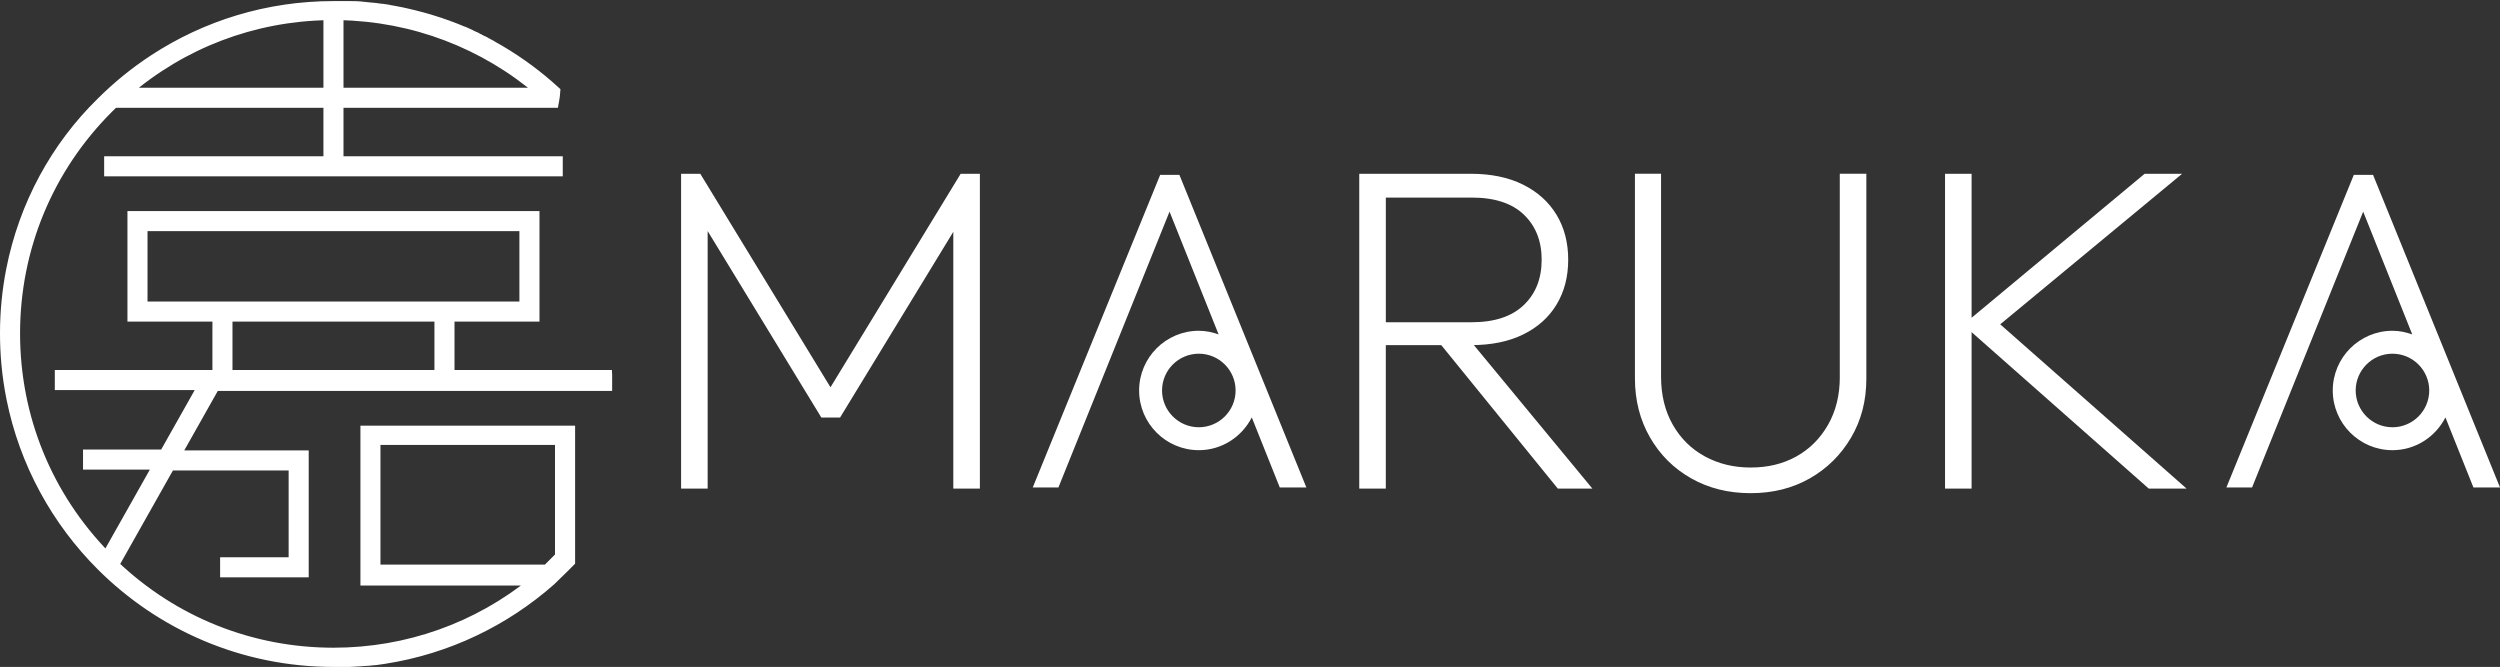 <?xml version="1.0" encoding="UTF-8"?><svg id="_レイヤー_2" xmlns="http://www.w3.org/2000/svg" width="274.693" height="73.28" viewBox="0 0 274.693 73.28"><rect x="0" y="0" width="274.693" height="73.28" fill="#333333" stroke="none"/><defs><style>.cls-1{stroke-width:0px;}.cls-1,.cls-2,.cls-3{fill:#fff;}.cls-2,.cls-3{stroke:#fff;stroke-miterlimit:10;}.cls-3{stroke-width:.25px;}</style></defs><g id="seoテキスト"><path class="cls-2" d="M66.757,41.158h-17.317v-6.325h9.336v-11.143H14.504v11.143h9.336v6.325H6.523v1.205h15.726l-4.246,7.529h-8.38v1.205h7.7l-5.635,9.993c-6.44-6.569-9.984-15.236-9.984-24.449,0-9.332,3.634-18.105,10.232-24.703.201-.201.404-.399.61-.595h23.491v6.325H11.944v1.205h49.391v-1.205h-24.093v-6.325h23.642l.059-.321c.061-.336.103-.676.124-1.017-1.88-1.725-3.941-3.252-6.154-4.552l-0-0c-.016-.009-.031-.018-.047-.028-.047-.028-.094-.055-.141-.082-0-0.0 0,0-0-0-.008-.005-.015-.009-.023-.013-0-0-0-0-.001-0-.004-.002-.007-.004-.011-.006l-.001-0c-.004-.002-.007-.004-.011-.006-0-0-0-0-.001-.001-.008-.005-.015-.009-.023-.013h-0c-.047-.027-.094-.054-.142-.081l-0-0c-.004-.002-.008-.004-.012-.007l-0-0c-.004-.002-.007-.004-.011-.006l-.001-0c-.055-.031-.11-.062-.166-.094l-.001-0c-.004-.002-.007-.004-.011-.006l-0-0c-.004-.002-.007-.004-.011-.006-0-0-.001-0-.001-.001-.004-.002-.007-.004-.011-.006-0-0-.001-0-.001-.001-.004-.002-.007-.004-.011-.006-0-0-.001-0-.001-.001-.004-.002-.007-.004-.011-.006l-.001-0c-.004-.002-.006-.004-.01-.006-0-0-.001-.001-.002-.001-.004-.002-.006-.004-.01-.006-0-0-.001-0-.001-.001-.036-.02-.071-.04-.107-.06-0-0.0 0.0 0-0-0-.004-.002-.007-.004-.011-.006l-.001-.001c-.004-.002-.007-.004-.011-.006-0-0-.001-.001-.001-.001-.004-.002-.007-.004-.011-.006l-.001-0c-.004-.002-.007-.004-.011-.006-0-0-.001-0-.001-.001-.004-.002-.006-.004-.01-.006-0-0-.001-.001-.002-.001-.003-.002-.007-.004-.01-.005-.001-.001-.002-.001-.003-.001-.004-.002-.006-.003-.01-.006-0-0-.001-0-.001-.001-.004-.002-.007-.004-.011-.006l-.001-.001c-.024-.013-.047-.026-.071-.039-0-0-.001-0-.001-0-.004-.002-.007-.004-.011-.006h-0c-.004-.002-.007-.004-.011-.006-0-0-.002-.001-.003-.001-.003-.002-.006-.004-.009-.005-.001-0-.002-.001-.003-.001-.003-.002-.006-.003-.009-.005-.001-0-.002-.001-.003-.002-.003-.002-.006-.003-.009-.005-.001-.001-.002-.001-.003-.002-.002-.001-.007-.004-.009-.005-.001-0-.003-.001-.003-.002-.002-.001-.007-.004-.008-.005-.001-.001-.002-.001-.003-.002-.002-.001-.006-.003-.008-.004-.001-.001-.003-.001-.004-.002-.002-.001-.006-.003-.008-.004-.001-.001-.003-.001-.004-.002-.003-.002-.006-.003-.009-.005-.001-.001-.002-.001-.003-.001-.004-.002-.006-.004-.01-.006-0-0-.001-0-.001-.001-.004-.002-.007-.004-.011-.006l-0-0c-.024-.013-.048-.026-.072-.039l-.001-0c-.004-.002-.007-.004-.011-.006-0-0-0-0-.001-0-.004-.002-.007-.004-.011-.006-.001-.001-.001-.001-.002-.001-.004-.002-.006-.003-.01-.005-0-0-.002-.001-.002-.001-.004-.002-.005-.003-.009-.005-.001-.001-.002-.001-.003-.002-.002-.001-.007-.004-.009-.005-.001-0-.002-.001-.003-.002-.002-.001-.006-.003-.008-.005-.001-.001-.003-.001-.004-.002-.002-.001-.006-.003-.008-.004-.001-0-.002-.001-.003-.002-.003-.002-.006-.003-.009-.005-.001-.001-.002-.001-.003-.002-.004-.002-.006-.003-.01-.005-0-0-.001-0-.001-.001-.003-.002-.007-.004-.01-.005-.001-.001-.002-.001-.003-.001-.004-.002-.006-.003-.01-.005-0-0-.001-.001-.002-.001-.004-.002-.007-.004-.011-.006l-.001-0c-.016-.009-.032-.017-.048-.025-0-0-.001-.001-.002-.001-.004-.002-.007-.004-.011-.006l-.001-.001c-.004-.002-.006-.003-.01-.005-.001-.001-.002-.001-.003-.002-.003-.002-.006-.003-.009-.005-.001-.001-.002-.001-.003-.002-.003-.002-.006-.003-.009-.005-.001-.001-.002-.001-.003-.002-.002-.001-.006-.003-.008-.004-.001-.001-.003-.001-.004-.002-.002-.001-.006-.003-.008-.004-.002-.001-.003-.001-.005-.002-.002-.001-.006-.003-.008-.004-.001-.001-.002-.001-.004-.002-.003-.002-.005-.003-.008-.004-.001-0-.003-.001-.004-.002-.003-.002-.006-.003-.009-.005-.001-0-.002-.001-.003-.001-.003-.002-.006-.003-.009-.005-.001-0-.002-.001-.003-.001-.004-.002-.006-.003-.01-.005-0-0-.001-.001-.002-.001-.004-.002-.007-.004-.011-.006l-0-0c-.02-.011-.04-.021-.06-.032-0-0-.001-0-.001-.001-.004-.002-.007-.003-.011-.006-0-0-.002-.001-.003-.001-.003-.002-.006-.003-.009-.005-.001-0-.002-.001-.003-.001-.003-.002-.006-.003-.009-.005-.001-.001-.002-.001-.004-.002-.002-.001-.006-.003-.008-.004-.001-.001-.003-.001-.004-.002-.002-.001-.006-.003-.008-.004-.001-.001-.003-.002-.004-.002-.002-.001-.006-.003-.008-.004-.001-.001-.003-.001-.004-.002-.002-.001-.007-.003-.009-.004-.001-.001-.002-.001-.003-.002-.003-.002-.006-.003-.009-.005-.001-.001-.002-.001-.003-.002-.003-.001-.006-.003-.009-.004-.001-.001-.002-.001-.004-.002-.003-.001-.006-.003-.009-.005-.001-0-.001-.001-.002-.001-.003-.002-.007-.004-.01-.005-.001-0-.001-.001-.002-.001-.016-.008-.032-.016-.048-.025-.001-0-.001-.001-.002-.001-.003-.001-.007-.003-.01-.005-.001-0-.003-.001-.004-.002-.003-.002-.005-.003-.008-.004-.001-.001-.003-.002-.005-.002-.003-.002-.005-.002-.008-.004-.001-.001-.003-.001-.004-.002-.003-.001-.005-.002-.008-.004-.002-.001-.003-.001-.005-.002-.002-.001-.005-.003-.007-.004-.001-.001-.003-.001-.004-.002-.002-.001-.005-.003-.007-.004-.001-.001-.003-.002-.005-.003-.002-.001-.006-.003-.008-.004-.001-.001-.003-.002-.004-.002-.002-.001-.005-.003-.007-.004-.001-.001-.003-.002-.005-.002-.002-.001-.006-.003-.008-.004-.001-.001-.003-.001-.004-.002-.002-.001-.006-.003-.008-.004-.001-.001-.003-.001-.004-.002-.003-.001-.005-.003-.009-.004-.001-.001-.002-.001-.003-.002-.003-.001-.005-.003-.008-.004-.001-.001-.002-.001-.004-.002-.003-.001-.007-.003-.01-.005-0-0-.001-.001-.002-.001-.016-.008-.032-.016-.048-.025l-0-0c-.004-.002-.007-.004-.012-.006-0-0-.002-.001-.002-.001-.003-.001-.007-.003-.01-.005-.001-0-.002-.001-.003-.001-.003-.001-.006-.003-.009-.005-.001-0-.002-.001-.003-.001-.003-.002-.006-.003-.009-.005-.001-0-.002-.001-.003-.002-.002-.001-.006-.003-.008-.004-.001-.001-.003-.002-.005-.002-.002-.001-.005-.003-.007-.004-.001-.001-.003-.002-.005-.003-.002-.001-.005-.002-.007-.003-.002-.001-.003-.002-.005-.003-.002-.001-.005-.003-.007-.004-.001-.001-.003-.002-.005-.002-.002-.001-.005-.003-.007-.004-.001-.001-.004-.002-.005-.003-.002-.001-.005-.002-.007-.003-.002-.001-.003-.001-.005-.003-.003-.001-.004-.002-.007-.004-.001-.001-.003-.002-.004-.002-.003-.002-.005-.003-.008-.004-.001-.001-.002-.001-.003-.002-.003-.002-.005-.003-.008-.004-.001-0-.003-.001-.004-.002-.004-.002-.007-.003-.011-.005l-.001-0c-.008-.004-.016-.008-.024-.012-.001-0,0,0-0-0-.004-.002-.007-.004-.011-.006-.002-.001-.003-.002-.005-.003-.003-.001-.004-.002-.007-.004-.001-.001-.003-.002-.005-.002-.003-.001-.004-.002-.007-.004-.001-.001-.003-.002-.005-.003-.003-.001-.004-.002-.007-.004-.002-.001-.003-.002-.005-.003-.002-.001-.004-.002-.006-.003-.002-.001-.004-.002-.006-.003-.002-.001-.005-.002-.007-.003-.001-.001-.003-.002-.005-.002-.002-.001-.005-.003-.007-.004-.002-.001-.003-.001-.005-.003-.002-.001-.005-.003-.007-.004-.001-.001-.003-.001-.005-.002-.002-.001-.005-.003-.007-.004-.001-.001-.003-.002-.005-.003-.002-.001-.005-.003-.007-.004-.001-.001-.003-.002-.005-.002-.002-.001-.006-.003-.008-.004-.001-0-.003-.001-.004-.002-.003-.002-.006-.003-.009-.004-.001-.001-.002-.001-.003-.002-.003-.001-.005-.002-.008-.004-.001-.001-.003-.001-.004-.002-.003-.001-.005-.003-.008-.004-.001-0-.002-.001-.003-.002-.004-.002-.006-.003-.01-.005-.001-0-.001-.001-.002-.001-.008-.004-.016-.008-.024-.012-.002-.001-.003-.001-.005-.002-.003-.001-.004-.002-.007-.004-.001-.001-.003-.001-.005-.002-.003-.001-.004-.002-.007-.004-.002-.001-.004-.002-.005-.003-.003-.002-.003-.002-.006-.003-.002-.001-.004-.002-.006-.003-.002-.001-.004-.002-.006-.003-.002-.001-.004-.002-.006-.003-.002-.001-.004-.002-.006-.003-.002-.001-.004-.002-.005-.003-.002-.001-.005-.002-.007-.003-.001-.001-.004-.002-.005-.003-.002-.001-.005-.002-.007-.003-.002-.001-.003-.001-.005-.003-.002-.001-.005-.002-.007-.003-.002-.001-.004-.002-.006-.003-.002-.001-.005-.002-.007-.003-.001-.001-.004-.002-.005-.003-.002-.001-.005-.003-.007-.003-.002-.001-.003-.002-.005-.003-.002-.001-.004-.002-.006-.003-.002-.001-.004-.002-.006-.003-.001-0-.005-.002-.006-.003-.002-.001-.005-.002-.006-.003-.001-.001-.004-.002-.005-.003-.002-.001-.004-.002-.006-.003-.002-.001-.004-.002-.006-.003-.002-.001-.004-.002-.007-.003-.001-.001-.003-.001-.004-.002-.01-.005-.018-.009-.028-.014-.001-.001-.003-.001-.004-.002-.003-.001-.005-.002-.008-.004-.002-.001-.002-.001-.004-.002-.003-.001-.005-.003-.008-.004-.001-0-.003-.001-.004-.002-.003-.001-.005-.002-.008-.004-.001-0-.003-.001-.004-.002-.002-.001-.005-.002-.007-.003-.001-0-.004-.002-.005-.003-.002-.001-.004-.002-.006-.003-.002-.001-.004-.002-.006-.003-.002-.001-.004-.002-.006-.003-.002-.001-.004-.002-.006-.003-.002-.001-.003-.002-.005-.003-.002-.001-.005-.002-.007-.003-.002-.001-.003-.002-.005-.003-.002-.001-.005-.002-.007-.003-.002-.001-.003-.002-.005-.003-.002-.001-.004-.002-.006-.003-.001-.001-.004-.002-.006-.003-.002-.001-.004-.002-.007-.003-.002-.001-.004-.002-.006-.003-.002-.001-.004-.002-.006-.003-.002-.001-.004-.002-.006-.003-.002-.001-.004-.002-.006-.003-.002-.001-.004-.002-.006-.003-.002-.001-.004-.002-.006-.003-.001-.001-.004-.002-.006-.003-.003-.001-.005-.002-.008-.004-.001-.001-.003-.001-.004-.002-.003-.001-.006-.003-.01-.005-.001-0-.002-.001-.003-.001-.004-.002-.008-.004-.012-.006-.001-.001-.003-.001-.004-.002-.003-.001-.004-.002-.007-.004-.002-.001-.004-.002-.006-.003-.002-.001-.004-.002-.006-.003-.002-.001-.004-.002-.006-.003-.002-.001-.003-.002-.006-.003-.002-.001-.005-.002-.007-.003-.001-0-.005-.002-.006-.003-.002-.001-.004-.002-.006-.003-.002-.001-.004-.002-.006-.003-.002-.001-.004-.002-.006-.003-.002-.001-.004-.002-.006-.003-.001-.001-.004-.002-.005-.003-.002-.001-.005-.002-.007-.003-.002-.001-.004-.002-.006-.003-.002-.001-.004-.002-.007-.003-.002-.001-.003-.002-.005-.003-.002-.001-.004-.002-.007-.003-.002-.001-.004-.002-.006-.003-.002-.001-.004-.002-.006-.003-.002-.001-.004-.002-.006-.003-.002-.001-.004-.002-.006-.003-.002-.001-.005-.002-.006-.003-.002-.001-.004-.002-.006-.003-.002-.001-.004-.002-.006-.003-.002-.001-.004-.002-.006-.003-.002-.001-.004-.002-.006-.003-.003-.001-.004-.002-.007-.003-.001-.001-.004-.002-.005-.002-.002-.001-.004-.002-.006-.003-.002-.001-.004-.002-.006-.003-.001-0-.001-.001-.002-.001-.01-.005-.02-.009-.029-.014-.002-.001-.002-.001-.004-.002-.003-.001-.006-.003-.009-.004l-.003-.001c-.002-.001-.005-.002-.008-.004-.002-.001-.003-.001-.005-.002-.002-.001-.004-.002-.006-.003-.001-0-.005-.002-.006-.003-.002-.001-.004-.002-.006-.003-.002-.001-.004-.002-.007-.003-.002-.001-.004-.002-.006-.003-.002-.001-.004-.002-.006-.003-.002-.001-.004-.002-.006-.003-.002-.001-.004-.002-.006-.003-.002-.001-.004-.002-.006-.003-.002-.001-.004-.002-.006-.003-.002-.001-.004-.002-.006-.003-.002-.001-.004-.002-.006-.003-.002-.001-.004-.002-.006-.003-.002-.001-.003-.001-.005-.003-.002-.001-.004-.002-.007-.003-.001-.001-.004-.002-.005-.002-.002-.001-.005-.002-.007-.003-.001-0-.004-.002-.005-.002-.002-.001-.005-.002-.007-.003-.001-0-.004-.002-.006-.003-.002-.001-.004-.002-.007-.003-.002-.001-.002-.001-.004-.002-.003-.001-.005-.002-.008-.004-.001-0-.001-.001-.002-.001-.015-.007-.029-.013-.043-.02-.001-0-.001-0-.002-.001-.003-.001-.005-.003-.008-.004-.002-.001-.002-.001-.004-.002-.002-.001-.005-.002-.007-.003-.001-0-.004-.002-.005-.003-.002-.001-.005-.002-.007-.003-.001-0-.004-.002-.005-.002-.002-.001-.005-.002-.007-.003-.001-0-.004-.002-.005-.002-.002-.001-.005-.002-.007-.003-.002-.001-.003-.001-.005-.002-.002-.001-.004-.002-.007-.003-.002-.001-.003-.001-.005-.002-.002-.001-.005-.002-.007-.003-.002-.001-.003-.001-.005-.002-.002-.001-.005-.002-.007-.003-.001-0-.003-.001-.004-.002-.002-.001-.006-.003-.008-.004-.001-0-.003-.001-.004-.002-.002-.001-.005-.002-.008-.004-.001-0-.004-.002-.005-.002-.002-.001-.005-.002-.008-.003-.001-0-.003-.001-.004-.002-.002-.001-.006-.003-.008-.004-.001-.001-.003-.001-.004-.002-.003-.001-.006-.003-.009-.004l-.002-.001c-.003-.002-.007-.003-.01-.005-.001-.001.001 0-.001-0-.015-.007-.028-.013-.043-.02-.002-.001-.002-.001-.004-.002-.002-.001-.005-.002-.007-.003-.001-0-.004-.002-.005-.002-.002-.001-.005-.002-.007-.003-.001-0-.004-.002-.005-.002-.002-.001-.005-.002-.008-.003-.001-0-.003-.001-.004-.002-.002-.001-.005-.002-.008-.004-.001-0-.003-.001-.005-.002-.002-.001-.005-.002-.008-.003-.001-0-.003-.001-.004-.002-.002-.001-.005-.002-.008-.004-.002-.001-.002-.001-.004-.002-.003-.001-.005-.002-.008-.004-.002-.001-.002-.001-.004-.002-.003-.001-.005-.002-.008-.004-.002-.001-.002-.001-.004-.002-.002-.001-.005-.002-.007-.003-.001-0-.003-.001-.004-.002-.002-.001-.005-.002-.008-.003-.001-.001-.003-.001-.004-.002-.002-.001-.005-.002-.008-.003-.001-0-.003-.001-.004-.002-.003-.001-.005-.002-.008-.004-.001-0-.002-.001-.003-.001-.003-.001-.006-.003-.009-.004l-.002-.001c-.019-.009-.038-.017-.058-.026h-0c-.003-.002-.007-.003-.01-.004l-.002-.001c-.003-.001-.006-.003-.009-.004-.001-0-.002-.001-.003-.001-.002-.001-.006-.003-.009-.004-.001-0-.002-.001-.003-.001-.002-.001-.006-.003-.008-.004-.001-0-.003-.001-.004-.002-.002-.001-.005-.002-.008-.003-.001-0-.003-.001-.004-.002-.002-.001-.005-.002-.008-.003-.002-.001-.002-.001-.004-.002-.003-.001-.006-.003-.009-.004-.001-0-.002-.001-.003-.001-.003-.001-.006-.003-.009-.004-.001-0-.002-.001-.003-.001-.003-.001-.006-.003-.009-.004-.001-.001-.002-.001-.003-.002-.002-.001-.006-.003-.008-.004-.001-0-.003-.001-.004-.002-.003-.001-.005-.002-.008-.004-.001-0-.002-.001-.003-.001-.003-.001-.006-.003-.009-.004l-.002-.001c-.023-.01-.045-.02-.068-.03l-.002-.001c-.003-.002-.006-.003-.01-.004l-.002-.001c-.003-.002-.006-.003-.009-.004-.001-.001-.002-.001-.003-.001-.002-.001-.006-.003-.009-.004-.001-0-.002-.001-.003-.001-.002-.001-.006-.002-.008-.004-.001-0-.003-.001-.004-.002-.003-.001-.005-.002-.008-.004-.001-0-.002-.001-.003-.001-.003-.001-.006-.003-.009-.004-.002-.001-.001-.001-.003-.001-.003-.001-.006-.003-.009-.004-.001-0-.002-.001-.003-.001-.003-.001-.006-.002-.009-.004-.001-0-.003-.001-.004-.002-.002-.001-.006-.003-.008-.004-.001-0-.002-.001-.003-.001-.003-.001-.006-.003-.009-.004-.001-0-.001-0-.002-.001-.003-.001-.006-.003-.01-.004l-.002-.001c-.003-.002-.007-.003-.01-.005l-.001-.001c-.027-.011-.054-.023-.081-.035l-.001-.001c-.003-.001-.006-.003-.01-.004-.001-0-.002-.001-.003-.001-.003-.001-.006-.003-.01-.004-.001-0-.001-0-.002-.001-.003-.001-.006-.003-.01-.004-.001-0-.001-0-.002-.001-.003-.001-.007-.003-.01-.004-.001-0-.001-0-.002-.001-.003-.001-.006-.003-.009-.004l-.003-.001c-.003-.001-.006-.003-.009-.004-.001-0-.002-.001-.003-.001-.003-.001-.006-.003-.009-.004-.001-0-.002-.001-.003-.001-.003-.002-.006-.003-.01-.004-.001-0-.001-0-.002-.001-.003-.001-.007-.003-.01-.004-.001-0-.002-.001-.003-.001-.031-.013-.062-.026-.093-.039l-.001-0c-.004-.002-.007-.003-.011-.005l-.001-0c-.003-.001-.007-.003-.01-.004-.001-0-.001-0-.002-.001-.004-.002-.007-.003-.011-.005-.001-0.0 0.0 0-.001-0-.003-.001-.007-.003-.011-.005-.001-0-.001-0-.002-.001-.003-.001-.007-.003-.01-.004l-.002-.001c-.003-.001-.007-.003-.01-.004l-.003-.001c-.003-.001-.006-.003-.009-.004-.001-0-.002-.001-.003-.001-.003-.001-.006-.003-.009-.004-.001-0-.002-.001-.003-.001-.004-.001-.006-.002-.009-.004-.001-0-.001-0-.002-.001-.004-.001-.007-.003-.01-.004l-.001-.001c-.031-.013-.063-.026-.095-.039l-0-0c-.004-.002-.008-.003-.012-.005l-0-0c-.003-.001-.007-.003-.011-.004-.001-0-0-0-.001-.001-.004-.002-.007-.003-.011-.005-.001-0-0,0-.001-0-.004-.001-.007-.003-.01-.004-.001-0-.001-0-.002-.001-.003-.001-.007-.003-.01-.004-.001-0-.002-.001-.003-.001-.003-.001-.006-.003-.009-.004-.001-0-.002-.001-.003-.001-.003-.001-.006-.003-.009-.004-.001-0-.001-0-.002-.001-.003-.001-.007-.003-.01-.004-.001-0-.002-.001-.003-.001-.004-.001-.007-.003-.01-.004l-.001-0c-.004-.001-.007-.003-.011-.005l-.001-0c-.031-.013-.063-.026-.095-.039l-.001-0c-.004-.002-.007-.003-.011-.005l-.001-0c-.004-.001-.007-.003-.01-.004-.001-0-.002-.001-.003-.001-.003-.001-.006-.003-.009-.004-.001-0-.002-.001-.003-.001-.003-.001-.006-.002-.008-.003-.001-0-.003-.001-.004-.002-.003-.001-.005-.002-.008-.003-.002-.001-.002-.001-.004-.001-.003-.001-.006-.002-.009-.004-.001-0-.003-.001-.004-.001-.003-.001-.006-.002-.009-.003-.001-0-.002-.001-.003-.001-.003-.001-.006-.003-.009-.004-.001-0-.002-.001-.003-.001-.004-.001-.006-.002-.009-.004l-.002-.001c-.004-.001-.007-.003-.011-.004l-.001-0c-.028-.011-.055-.022-.083-.033l-.002-.001c-.004-.001-.006-.003-.01-.004l-.002-.001c-.004-.001-.006-.002-.009-.004-.001-0-.002-.001-.003-.001-.003-.001-.006-.002-.008-.003-.001-0-.003-.001-.004-.002-.003-.001-.005-.002-.008-.003-.001-0-.002-.001-.004-.001-.003-.001-.006-.002-.009-.004-.001-0-.002-.001-.003-.001-.003-.001-.007-.003-.01-.004l-.003-.001c-.003-.001-.006-.003-.009-.004-.001-0-.002-.001-.003-.001-.003-.001-.007-.003-.01-.004-.001-0-.001-0-.002-.001-.004-.001-.007-.003-.01-.004-.001-0-.001-0-.002-.001-.004-.001-.007-.003-.011-.004l-0-0c-.004-.002-.007-.003-.011-.005l-.002-.001c-.031-.012-.063-.025-.094-.037l-.002-.001c-.004-.001-.007-.003-.01-.004-.001-0-.001-0-.002-.001-.004-.001-.006-.002-.01-.004-.001-0-.002-.001-.003-.001-.003-.001-.006-.002-.009-.004-.001-0-.002-.001-.003-.001-.003-.001-.006-.003-.009-.004-.001-0-.002-.001-.003-.001-.003-.001-.007-.003-.01-.004l-.002-.001c-.003-.001-.007-.003-.01-.004-.001-0-.002-.001-.003-.001-.003-.001-.007-.003-.01-.004-.001-0-.001-.001-.002-.001-.003-.001-.007-.003-.01-.004-.001-0-.002-.001-.003-.001-.004-.001-.006-.002-.01-.004-.001-0-.001-0-.002-.001-.004-.001-.007-.003-.01-.004l-.002-.001c-.028-.011-.055-.021-.083-.032l-.001-0c-.004-.001-.007-.003-.01-.004l-.002-.001c-.004-.001-.006-.003-.01-.004-.001-0-.001-.001-.002-.001-.004-.001-.006-.002-.01-.004-.001-0-.002-.001-.003-.001-.003-.001-.007-.003-.01-.004-.001-0-.001-0-.002-.001-.003-.001-.007-.003-.01-.004l-.002-.001c-.003-.001-.007-.003-.01-.004l-.002-.001c-.003-.001-.007-.003-.01-.004-.001-0-.001-0-.002-.001-.004-.001-.007-.003-.011-.004-.001-0-0,0-.001-0-.004-.001-.007-.003-.011-.004q-.001-0-.002-.001c-.004-.001-.007-.003-.01-.004l-.001-0c-.004-.002-.007-.003-.012-.004l-0-0c-.032-.012-.064-.024-.096-.036l-.002-.001c-.004-.002-.007-.003-.011-.004l-.001-0c-.004-.001-.007-.003-.011-.004-.001-0-.001-0-.002-.001-.004-.001-.007-.003-.011-.004-.001-0-.001-0-.002-.001-.003-.001-.007-.003-.01-.004l-.003-.001c-.003-.001-.007-.003-.01-.004l-.002-.001c-.004-.001-.007-.003-.011-.004-.001-0-0-0-.001-0-.004-.001-.007-.003-.011-.004-.001-0-0-0-.001-.001-.004-.001-.007-.003-.011-.004-.001-0-.001-0-.002-.001-.004-.001-.007-.002-.01-.004l-.001-0c-.04-.015-.081-.03-.121-.045l-0-0c-.004-.001-.008-.003-.011-.004-.001-0-0-0-.001-0-.004-.002-.007-.003-.011-.004l-0-0c-.004-.001-.008-.003-.012-.004l-0-0c-.008-.003-.016-.006-.024-.009-.001-0.0.001 0-0-0-.049-.018-.097-.035-.146-.053l-.001-0c-.004-.001-.008-.003-.012-.004l-.001-0c-.004-.001-.007-.003-.011-.004-.001-0.0 0,0-.001-0-.004-.001-.007-.003-.012-.004l-.001-0c-.004-.001-.007-.003-.012-.004l-.001-0c-.004-.001-.007-.003-.011-.004l-.001-0c-.004-.001-.007-.003-.011-.004-.001-0-.001-0-.002-.001-.004-.001-.007-.003-.011-.004-.001-0-.001-0-.002-.001-.004-.001-.007-.003-.011-.004l-.001-.001c-.04-.014-.081-.029-.121-.043l-.001-0c-.004-.001-.007-.003-.011-.004-.001-0.0 0,0-.001-0-.004-.001-.007-.003-.011-.004l-.001-0c-.004-.001-.007-.003-.012-.004l-.001-0c-.004-.001-.007-.003-.011-.004l-.001-0c-.004-.001-.007-.003-.011-.004l-.001-0c-.004-.001-.007-.002-.011-.004-.001-0-.001-0-.002-.001-.004-.001-.007-.003-.011-.004l-.001-0c-.004-.001-.008-.003-.012-.004l-0-0c-.033-.011-.065-.023-.098-.034h-0c-.004-.001-.008-.003-.011-.004l-.001-0c-.004-.001-.007-.003-.011-.004-.001-0-.001-0-.002-.001-.004-.001-.007-.003-.011-.004-.001-0-0-0-.001-.001-.004-.001-.007-.003-.011-.004-.001-0-.001-0-.002-.001-.003-.001-.007-.003-.01-.004l-.002-.001c-.003-.001-.007-.002-.01-.003-.001-0-.002-.001-.003-.001-.003-.001-.006-.002-.009-.003-.001-0-.002-0-.003-.001-.004-.001-.007-.002-.01-.004-.001-0-.001-0-.002-.001-.004-.001-.007-.003-.011-.004-.001-0-.001-0-.002-.001-.004-.001-.007-.003-.011-.004l-.001-0c-.045-.016-.09-.031-.135-.046l-0-0c-.004-.001-.008-.003-.011-.004l-.002-.001c-.004-.001-.007-.002-.011-.004l-.001-0c-.004-.001-.007-.003-.011-.004l-.001-0c-.004-.001-.007-.003-.012-.004-.001-0.0 0.0 0-.001-0-.004-.001-.007-.002-.012-.004-.001-0.0 0,0-.001-0-.049-.016-.098-.033-.147-.049-.001-0-0,0-.001-0-.004-.001-.007-.003-.012-.004l-.001-0c-.004-.001-.007-.003-.011-.004l-.001-0c-.004-.001-.007-.002-.011-.004l-.001-0c-.004-.001-.007-.002-.011-.004l-.002-0c-.004-.001-.008-.003-.011-.004-.001-0.0 0,0-.001-0-.054-.018-.107-.035-.161-.052-.001-0.0.001 0-0-0-.004-.001-.008-.003-.012-.004l-.001-0c-.004-.001-.007-.002-.011-.004l-.001-0c-.004-.001-.007-.002-.012-.004l-.001-0c-.004-.001-.007-.002-.012-.004-.001-0-0-0-.001-0-.004-.001-.008-.003-.011-.004-.001-0-0-0-.001-0-.004-.001-.007-.002-.011-.004l-.001-0c-.045-.015-.091-.029-.136-.043l-0-0c-.004-.001-.008-.003-.012-.004-.001-0-0-0-.001-0-.004-.001-.008-.003-.012-.004l-0-0c-.004-.001-.008-.002-.012-.004l-.001-0c-.004-.001-.007-.002-.011-.004l-.001-0c-.004-.001-.007-.002-.011-.004-.001-0-.001-0-.002-0-.004-.001-.008-.003-.012-.004h-0c-.058-.018-.116-.036-.175-.055l-.001-0c-.004-.001-.007-.002-.011-.004l-.001-0c-.004-.001-.007-.002-.012-.004l-0-0c-.004-.001-.008-.002-.012-.004-.001-0.0 0.0 0-.001-0-.008-.003-.016-.005-.025-.008l-.001-0c-.05-.015-.099-.03-.149-.045-.001-0-0-0-.001-0-.004-.001-.007-.002-.011-.003l-.001-0c-.004-.001-.007-.002-.012-.004l-.001-0c-.004-.001-.008-.002-.012-.004h-0c-.004-.001-.008-.003-.012-.004-.001-0.0.001 0-0,0-.05-.015-.1-.03-.15-.045l-.001-0c-.004-.001-.008-.002-.012-.004-.001-0.0 0,0-.001-0-.004-.001-.007-.002-.011-.003-.001-0-.001-0-.002-.001-.004-.001-.007-.002-.011-.003l-.001-0c-.004-.001-.007-.002-.011-.003l-.002-.001c-.004-.001-.007-.002-.011-.003-.001-0-0-0-.002-0-.003-.001-.008-.002-.011-.003-.001-0-.001-0-.002-.001-.004-.001-.007-.002-.011-.003-.001-0-0-0-.002-0-.004-.001-.007-.002-.011-.003l-.002-.001c-.033-.01-.066-.019-.099-.029h-0c-.008-.003-.016-.005-.025-.007l-.001-0c-.004-.001-.008-.002-.012-.004-.001-0.0 0.0 0-.001-0-.004-.001-.008-.002-.011-.003-.001-0-.001-0-.002-0-.004-.001-.007-.002-.011-.003l-.001-0c-.004-.001-.007-.002-.012-.003l-.001-0c-.004-.001-.007-.002-.011-.003-.001-0.0 0,0-.001-0-.004-.001-.007-.002-.011-.003-.001-0-0-0-.001-0-.05-.014-.1-.029-.15-.043l-.001-0c-.004-.001-.008-.002-.012-.004-.001-0.0.001 0-.001-0-.004-.001-.008-.002-.012-.003l-.001-0c-.004-.001-.008-.002-.012-.003l-.001-0c-.004-.001-.008-.002-.011-.003l-.002-.001c-.004-.001-.007-.002-.011-.003-.001-0-0,0-.001-0-.004-.001-.008-.002-.011-.003-.001-0-0,0-.001-0-.059-.017-.117-.033-.176-.049l-.001-0c-.004-.001-.008-.002-.012-.003l-.001-0c-.004-.001-.008-.002-.012-.003h-0c-.059-.016-.118-.032-.177-.048-.001-0.0 0.0 0-.001-0-.004-.001-.008-.002-.012-.003l-.001-0c-.004-.001-.007-.002-.012-.003l-.001-0c-.004-.001-.007-.002-.012-.003l-.001-0c-.004-.001-.007-.002-.012-.003l-.001-0c-.004-.001-.008-.002-.012-.003h-0c-.064-.017-.127-.034-.191-.05l-.001-0c-.004-.001-.008-.002-.012-.003h-.001c-.004-.001-.008-.002-.012-.003l-0-0c-.06-.015-.119-.03-.178-.046-.001-0.0 0.0 0-.001-0-.004-.001-.008-.002-.012-.003h-0c-.004-.001-.008-.002-.012-.003l-.001-0c-.004-.001-.008-.002-.012-.003h-0c-.004-.001-.008-.002-.012-.003l-.001-0c-.051-.013-.101-.025-.153-.038l-0-0c-.009-.002-.017-.004-.025-.006l-.001-0c-.004-.001-.008-.002-.012-.003l-.001-0c-.004-.001-.008-.002-.012-.003l-.002-0c-.004-.001-.007-.002-.012-.003l-.001-0c-.004-.001-.008-.002-.012-.003-.001-0.0.001 0-.001-0-.056-.014-.111-.027-.166-.04h-0c-.004-.001-.008-.002-.012-.003l-.001-0c-.004-.001-.008-.002-.012-.003l-0-0c-.004-.001-.008-.002-.012-.003l-.001-0c-.009-.002-.017-.004-.025-.006-.001-0.0.001 0-0-0-.051-.012-.102-.024-.153-.036l-.001-0c-.004-.001-.008-.002-.012-.003-.001-0.0.001 0-0-0-.004-.001-.008-.002-.012-.003l-.001-0c-.004-.001-.008-.002-.012-.003l-.001-0c-.004-.001-.008-.002-.012-.003l-.001-0c-.004-.001-.008-.002-.012-.003h-0c-.047-.011-.094-.022-.142-.033h-0c-.009-.002-.017-.004-.026-.006h-0c-.004-.001-.008-.002-.012-.003-.001-0.0 0.0 0-.001-0-.004-.001-.008-.002-.012-.003l-.001-0c-.004-.001-.008-.002-.012-.003l-.001-0c-.004-.001-.008-.002-.012-.003l-.001-0c-.004-.001-.008-.002-.012-.003l-0-0c-.004-.001-.008-.002-.012-.003-.001-0-0,0-.001-0-.043-.009-.085-.019-.128-.028l-.001-0c-.004-.001-.008-.002-.012-.003l-.001-0c-.004-.001-.008-.002-.012-.003-.001-0-.001-0-.002-0-.004-.001-.008-.002-.011-.003-.001-0-0,0-.002-0-.004-.001-.008-.002-.011-.003l-.002-0c-.003-.001-.008-.002-.011-.002l-.002-0c-.003-.001-.008-.002-.011-.002-.001-0-.001-0-.003-.001-.003-.001-.007-.002-.011-.002-.001-0-.001-0-.002-0-.004-.001-.007-.002-.011-.002-.001-0-0-0-.001-0-.004-.001-.008-.002-.012-.003l-0-0c-.039-.008-.077-.017-.116-.025l-0-0c-.004-.001-.008-.002-.013-.003h-0c-.004-.001-.008-.002-.012-.003-.001-0-0,0-.001-0-.004-.001-.008-.001-.012-.003-.001-0-0,0-.001-0-.004-.001-.008-.002-.011-.003l-.002-0c-.004-.001-.008-.002-.011-.002l-.002-0c-.004-.001-.007-.002-.012-.003l-.001-0c-.004-.001-.007-.001-.012-.002-.001-0-0-0-.001-0-.004-.001-.008-.002-.012-.002-.001-0-0-0-.001-0-.004-.001-.008-.002-.012-.003h-0c-.043-.009-.086-.018-.13-.027l-0-0c-.004-.001-.008-.002-.012-.002-.001-0-.001-0-.002-0-.004-.001-.007-.001-.012-.002l-.001-0c-.004-.001-.008-.001-.012-.002l-.001-0c-.004-.001-.008-.001-.012-.002l-.001-0c-.004-.001-.007-.001-.011-.002-.001-0-.001-0-.002-0-.004-.001-.008-.001-.011-.002-.001-0-0,0-.001-0-.004-.001-.008-.002-.012-.003h-0c-.043-.009-.086-.017-.129-.026l-.002-0c-.004-.001-.008-.001-.012-.002-.001-0-0-0-.001-0-.004-.001-.008-.002-.012-.002-.001-0-0,0-.001-0-.004-.001-.008-.001-.012-.002l-.002-0c-.004-.001-.007-.001-.011-.002l-.003-0c-.003-.001-.007-.001-.011-.002-.001-0-.001-0-.003-.001-.003-.001-.007-.001-.011-.002-.001-0-.001-0-.002-0-.004-.001-.007-.001-.011-.002-.001-0-.001-0-.002-0-.004-.001-.007-.001-.011-.002-.001-0-.002-0-.003-.001-.004-.001-.007-.001-.011-.002l-.002-0c-.029-.006-.059-.011-.088-.017l-.002-0c-.004-.001-.007-.001-.011-.002l-.002-0c-.004-.001-.007-.001-.011-.002-.001-0-.001-0-.002-0-.004-.001-.007-.001-.011-.002-.001-0-.001-0-.002-0-.004-.001-.007-.001-.011-.002-.001-0-.001-0-.002-0-.003-.001-.008-.001-.011-.002l-.002-0c-.003-.001-.007-.001-.011-.002l-.003-.001c-.003-.001-.007-.001-.01-.002-.001-0-.002-0-.003-0-.003-.001-.007-.001-.01-.002-.001-0-.002-0-.003-.001-.003-.001-.007-.001-.01-.002-.001-0-.002-0-.003-.001-.004-.001-.007-.001-.011-.002-.001-0-.001-0-.002-0-.004-.001-.007-.001-.011-.002l-.001-0c-.026-.005-.052-.01-.077-.015-.001-0.0.001 0-0,0-.004-.001-.008-.001-.012-.002l-.001-0c-.004-.001-.008-.001-.012-.002l-.001-0c-.004-.001-.008-.001-.011-.002-.001-0-.001-0-.002-0-.004-.001-.007-.001-.011-.002-.001-0-.001-0-.002-0-.004-.001-.007-.001-.011-.002-.001-0-.001-0-.002-0-.003-.001-.008-.001-.011-.002l-.002-0c-.003-.001-.007-.001-.01-.002-.001-0-.002-0-.003-.001-.003-.001-.007-.001-.01-.002-.001-0-.002-0-.003-.001-.003-.001-.007-.001-.01-.002-.001-0-.002-0-.003-0-.004-.001-.007-.001-.01-.002-.001-0-.001-0-.003-0-.004-.001-.007-.001-.011-.002l-.002-0c-.034-.006-.068-.013-.103-.019l-.001-0c-.008-.001-.017-.003-.025-.005-.001-0-.001,0-.002-0-.004-.001-.007-.001-.011-.002-.001-0-.001-0-.002-0-.003-.001-.007-.001-.01-.002-.001-0-.002-0-.003-.001-.003-.001-.007-.001-.011-.002l-.002-0c-.003-.001-.008-.001-.011-.002l-.003-0c-.003-.001-.007-.001-.011-.002-.001-0-.001-0-.002-0-.003-.001-.007-.001-.011-.002-.001-0-.002-0-.003-0-.004-.001-.007-.001-.011-.002-.001-0-.001-0-.002-0-.004-.001-.008-.001-.012-.002l-.001-0c-.009-.001-.017-.003-.026-.005h-0c-.026-.005-.052-.009-.078-.014l-0-0c-.004-.001-.008-.001-.012-.002l-.002-0c-.003-.001-.007-.001-.01-.002-.001-0-.003-.001-.004-.001-.003-.001-.006-.001-.01-.002-.001-0-.003-0-.004-.001-.003-.001-.006-.001-.01-.002-.001-0-.002-0-.004-.001-.003-.001-.007-.001-.01-.002-.001-0-.002-0-.003-.001-.003-.001-.006-.001-.01-.002-.001-0-.003-.001-.004-.001-.003-.001-.006-.001-.009-.002-.001-0-.003-0-.004-.001-.003-.001-.006-.001-.009-.002-.001-0-.003-0-.004-.001-.003-0-.007-.001-.01-.002-.001-0-.003-0-.004-.001-.003-0-.006-.001-.009-.002-.001-0-.004-.001-.005-.001-.003-.001-.006-.001-.009-.002l-.003-0c-.003-.001-.007-.001-.01-.002-.001-0-0,0-.002-0-.025-.004-.05-.008-.076-.013l-.003-0c-.004-.001-.007-.001-.011-.002-.001-0-.001-0-.002-0-.003-.001-.007-.001-.01-.002-.001-0-.003-0-.004-.001-.003-0-.006-.001-.009-.001-.001-0-.003-0-.004-.001-.003-0-.006-.001-.01-.001-.001-0-.003-0-.004-.001-.003-0-.006-.001-.01-.001-.002-0-.001-0-.004-.001-.003-.001-.006-.001-.01-.002-.001-0-.003-0-.004-.001-.003-0-.006-.001-.01-.001-.001-0-.002-0-.003-.001-.003-0-.007-.001-.01-.002-.001-0-.003-0-.004-.001-.003-.001-.007-.001-.01-.002-.001-0-.002-0-.003-0-.004-.001-.007-.001-.011-.002l-.002-0c-.03-.005-.06-.01-.091-.015h-0c-.004-.001-.008-.001-.012-.002l-.002-0c-.004-.001-.007-.001-.011-.002-.001-0-.001-0-.002-0-.004-.001-.006-.001-.01-.002-.001-0-.002-0-.003-.001-.003-0-.007-.001-.01-.002-.001-0-.002-0-.003-0-.003-.001-.006-.001-.01-.002-.001-0-.003-0-.004-.001-.003-0-.006-.001-.01-.001-.002-0-.001-0-.004-.001-.003-.001-.006-.001-.009-.001-.001-0-.003-0-.004-.001-.003-0-.006-.001-.01-.001-.001-0-.002-0-.003-0-.003-.001-.007-.001-.01-.002-.001-0-.002-0-.003-.001-.004-.001-.006-.001-.01-.001-.001-0-.001-0-.003-0-.004-.001-.007-.001-.011-.002l-.003-0c-.03-.005-.059-.009-.09-.014l-.001-0c-.004-.001-.007-.001-.011-.002-.001-0-.002-0-.003-0-.004-.001-.007-.001-.011-.002-.001-0-.001-0-.003-0-.004-.001-.006-.001-.01-.001-.001-0-.002-0-.004-.001-.003-0-.006-.001-.01-.001-.001-0-.003-0-.004-.001-.003-0-.006-.001-.009-.001-.002-0-.003-0-.005-.001-.003-0-.006-.001-.009-.001-.001-0-.003-0-.004-.001-.003-0-.007-.001-.01-.001-.001-0-.003-0-.004-.001-.003-0-.007-.001-.01-.001-.001-0-.002-0-.004-0-.003-.001-.006-.001-.01-.001-.001-0-.003-0-.004-.001-.003-.001-.006-.001-.009-.001-.001-0-.002-0-.003-0-.004-.001-.007-.001-.011-.002l-.002-0c-.004-.001-.008-.001-.012-.002-.001-0.0 0,0-.001-0-.021-.003-.042-.006-.063-.009-.001-0-.002-0-.003-0-.003-0-.006-.001-.01-.001-.001-0-.003-0-.004-.001-.003-.001-.006-.001-.009-.001-.001-0-.003-.001-.004-.001-.003-0-.006-.001-.009-.001-.001-0-.004-.001-.005-.001-.003-0-.005-.001-.008-.001-.002-0-.004-.001-.006-.001-.003-0-.005-.001-.008-.001-.002-0-.003-.001-.006-.001-.003-0-.005-.001-.008-.001-.002-0-.003-0-.005-.001-.003-0-.006-.001-.009-.001-.002-0-.003-0-.005-.001-.003-0-.006-.001-.008-.001-.002-0-.003-0-.005-.001-.003-0-.006-.001-.009-.001-.001-0-.003-0-.005-.001-.003-0-.006-.001-.009-.001-.001-0-.003-0-.004-.001-.003-0-.006-.001-.01-.001-.001-0-.002-0-.003-0-.003-.001-.007-.001-.01-.001-.002-0-.002-0-.004-.001-.003-0-.006-.001-.01-.001-.001-0-0,0-.001-0-.02-.003-.042-.006-.062-.009-.001-0-.002-0-.003-0-.003-0-.006-.001-.009-.001-.001-0-.003-0-.004-.001-.003-0-.006-.001-.008-.001-.001-0-.004-.001-.006-.001-.003-0-.005-.001-.008-.001-.001-0-.004-0-.005-.001-.003-0-.006-.001-.008-.001-.001-0-.004-.001-.005-.001-.003-0-.006-.001-.008-.001-.002-0-.003-0-.005-.001-.003-0-.006-.001-.009-.001-.002-0-.003-0-.005-.001-.003-0-.006-.001-.008-.001-.002-0-.003-0-.005-.001-.003-0-.006-.001-.008-.001-.001-0-.004-.001-.005-.001-.003-0-.006-.001-.008-.001-.001-0-.004-0-.005-.001-.003-0-.006-.001-.009-.001-.001-0-.004-.001-.005-.001-.003-0-.006-.001-.009-.001-.001-0-.003-0-.004-.001-.003-0-.006-.001-.009-.001l-.003-0c-.003-0-.007-.001-.01-.001-.001-0.0 0,0-.001-0-.013-.002-.026-.003-.039-.005h-.001c-.003-0-.006-.001-.009-.001-.002-0-.002-0-.004-0-.003-0-.005-.001-.008-.001-.002-0-.003-0-.006-.001-.002-0-.006-.001-.008-.001-.001-0-.004-.001-.006-.001-.002-0-.006-.001-.008-.001-.001-0-.005-.001-.006-.001-.003-0-.005-.001-.008-.001-.001-0-.004-.001-.006-.001-.003-0-.005-.001-.008-.001-.002-0-.003-0-.005-.001-.003-0-.005-.001-.009-.001-.002-0-.002-0-.005-.001-.003-0-.006-.001-.009-.001-.002-0-.003-0-.005-.001-.003-0-.006-.001-.009-.001-.001-0-.003-0-.005-.001-.003-0-.006-.001-.009-.001-.001-0-.004-0-.005-.001-.003-0-.006-.001-.009-.001-.001-0-.003-0-.004-.001-.003-0-.007-.001-.009-.001-.001-0-.003-0-.004-.001-.003-0-.006-.001-.009-.001-.001-0-.003-0-.004-0-.003-0-.006-.001-.009-.001-.001-0-.002-0-.003-0-.016-.002-.033-.004-.049-.006-.001-0-0,0-.002-0-.003-0-.007-.001-.011-.001-.001-0-.002-0-.003-0-.003-0-.006-.001-.01-.001-.001-0-.003-0-.004-0-.003-0-.006-.001-.01-.001-.001-0-.003-0-.004-0-.003-0-.006-.001-.009-.001-.001-0-.004-0-.005-.001-.003-0-.006-.001-.009-.001-.001-0-.003-0-.005-.001-.003-0-.006-.001-.009-.001-.001-0-.004-0-.005-.001-.003-0-.006-.001-.008-.001-.002-0-.003-0-.005-.001-.002-0-.006-.001-.008-.001-.002-0-.004-0-.006-.001-.003-0-.005-.001-.008-.001-.002-0-.003-0-.005-.001-.003-0-.006-.001-.009-.001-.001-0-.004-.001-.005-.001-.003-0-.006-.001-.008-.001-.001-0-.004-.001-.005-.001-.003-0-.006-.001-.008-.001-.001-0-.004-0-.005-.001-.003-0-.005-.001-.008-.001-.001-0-.003-0-.004-.001-.003-0-.006-.001-.01-.001-.001,0-.001-0-.003-0-.004-0-.007-.001-.011-.001-.001-0-.001,0-.002-0-.012-.001-.025-.003-.037-.004-.001-0-0,0-.001-0-.003-0-.006-.001-.009-.001-.002-0-.002-0-.005-.001-.003-0-.005-.001-.008-.001-.001-0-.004-.001-.006-.001-.003-0-.006-.001-.009-.001-.001-0-.004-0-.005-.001-.003-0-.006-.001-.009-.001-.001-0-.004-0-.005-.001-.003-0-.006-.001-.009-.001-.001-0-.004-0-.005-.001-.003-0-.005-.001-.008-.001-.002-0-.004-0-.006-.001-.002-0-.006-.001-.008-.001-.002-0-.003-0-.006-.001-.003-0-.005-.001-.008-.001-.002-0-.003-0-.005-.001-.003-0-.006-.001-.009-.001-.001-0-.004-0-.005-.001-.003-0-.006-.001-.009-.001-.001-0-.004-0-.005-0-.003-0-.007-.001-.009-.001-.001-0-.002-0-.004-0-.003-0-.007-.001-.01-.001-.001-0-.002-0-.003-0-.003-0-.007-.001-.011-.001l-.002-0c-.004-0-.008-.001-.012-.001-.001,0-.001,0-.002-0-.017-.002-.033-.004-.049-.006-.001-0-.001-0-.002-0-.003-0-.006-.001-.01-.001-.002-0-.002-0-.004-0-.003-0-.006-.001-.009-.001-.001,0-.003-0-.005-0-.003-0-.006-.001-.009-.001-.001-0-.003-0-.004-0-.003-0-.006-.001-.009-.001-.001-0-.004-0-.005-.001-.003-0-.006-.001-.009-.001-.001-0-.004-0-.005-.001-.003-0-.006-.001-.009-.001-.002-0-.003-0-.005-0-.003-0-.006-.001-.009-.001-.002-0-.003-0-.005-.001-.003-0-.005-.001-.009-.001-.002-0-.003-0-.005-.001-.003-0-.006-.001-.009-.001-.001-0-.003-0-.005-.001-.003-0-.006-.001-.009-.001-.001-0-.004-0-.005-.001-.003-0-.006-.001-.009-.001-.001-0-.004-0-.005-.001-.003-0-.006-.001-.009-.001-.001,0-.004-0-.005-0-.003-0-.006-.001-.009-.001-.002-0-.002-0-.004-0-.003-0-.006-.001-.01-.001-.001-0-.001-0-.003-0-.017-.002-.033-.003-.05-.005-.001,0-.001,0-.002-0-.003-0-.007-.001-.01-.001l-.003-0c-.003-0-.007-.001-.01-.001-.001-0-.003-0-.004-0-.003-0-.006-.001-.01-.001-.001-0-.003-0-.004-0-.003-0-.006-.001-.009-.001-.001-0-.003-0-.004-0-.003-0-.007-.001-.009-.001-.001-0-.003-0-.004-0-.003-0-.006-.001-.009-.001-.002-0-.003-0-.005-.001-.003-0-.006-0-.009-.001-.002-0-.003-0-.005-0-.003-0-.006-.001-.009-.001-.002-0-.003-0-.005-.001-.003-0-.006-.001-.009-.001-.001-0-.003-0-.005-0-.003-0-.006-.001-.009-.001-.001-0-.004-0-.005-.001-.003-0-.006-.001-.009-.001-.001-0-.003-0-.004-0-.003-0-.006-.001-.009-.001-.001-0-.004-0-.005-.001-.003-0-.005-.001-.009-.001-.002-0-.002-0-.004-0-.003-0-.006-.001-.009-.001-.001-0-.002-0-.004-0-.015-.001-.031-.003-.046-.005-.002-0-.002-0-.005-0-.003-0-.005-.001-.009-.001-.001-0-.004-0-.005-0-.003-0-.006-.001-.008-.001-.001-0-.005-0-.006-.001-.002-0-.005-0-.007-.001-.001,0-.005-0-.007-.001-.002-0-.005-0-.007-.001-.002-0-.004-0-.007-.001-.003-0-.005-0-.007-.001-.002-0-.004-0-.006-.001-.003-0-.005-0-.008-.001-.002-0-.004-0-.007-.001-.002-0-.005-0-.007-.001-.002-0-.005-0-.007-.001-.002-0-.004-0-.006-.001-.002-0-.005-0-.007-.001-.002-0-.005-0-.007-.001-.002-0-.004-0-.006-.001-.003-0-.005-.001-.008-.001-.001-0-.005-0-.006-.001-.002-0-.006-.001-.008-.001-.001-0-.005-0-.006-.001-.002-0-.005-.001-.007-.001-.002-0-.004-0-.007-.001-.003-0-.004-0-.007-.001-.002-0-.003-0-.005-0-.003-0-.006-.001-.009-.001-.001-0-.001-0-.002-0-.008-.001-.015-.001-.023-.002-.001-0-.001,0-.002-0-.003-0-.007-.001-.011-.001-.001-0-.002-0-.003-0-.003-0-.007-.001-.01-.001-.001-0-.002-0-.003-0-.003-0-.006-.001-.009-.001-.001-0-.004-0-.005-0-.002-0-.006-.001-.008-.001-.001-0-.005-0-.006-.001-.002-0-.005-0-.007-.001-.002-0-.004-0-.006-.001-.003-0-.005-0-.008-.001-.002-0-.004-0-.006-.001-.003-0-.005-0-.008-.001-.002-0-.004-0-.006-0-.002-0-.005-0-.007-.001-.002-0-.005-0-.007-.001-.002-0-.005-0-.007-.001-.002-0-.004-0-.007-.001-.003-0-.005-0-.007-.001-.002-0-.004-0-.006-.001-.003-0-.005-0-.008-.001-.002-0-.004-0-.006-.001-.003-0-.005-0-.008-.001-.002-0-.005-0-.007-.001-.002-0-.005-0-.007-.001-.001-0-.005-0-.007-.001-.002-0-.005-0-.007-.001-.002-0-.004-0-.006-.001-.003-0-.005-0-.008-.001-.002-0-.005-.001-.008-.001-.002-0-.004-0-.006-.001-.004-0-.006-0-.01-.001-.003-0-.005-.001-.008-.001-.004-0-.006-.001-.009-.001-.003-0-.005-0-.008-.001-.002-0-.003-0-.006-.001-.003-0-.005-0-.007-.001-.002-0-.004-0-.007-.001-.002-0-.004-0-.007-.001-.004-0-.004-0-.007-.001-.002-0-.004-0-.007-.001-.002-0-.005-0-.007-.001-.002-0-.004-0-.007-.001-.002-0-.005-0-.007-.001-.002-0-.004-0-.007-.001-.002-0-.005-0-.007-.001-.002-0-.005-0-.007-.001-.002-0-.004-0-.007-.001-.002-0-.005-0-.007-.001-.002-0-.004-0-.007-.001-.002-0-.005-0-.007-.001-.002-0-.004-0-.006-0-.003-0-.005-0-.008-.001-.002-0-.004-0-.007-0-.002-0-.005-0-.007-.001-.002-0-.004-0-.007-.001-.002-0-.005-0-.007-.001-.001-0-.005-0-.006-.001-.002-0-.005-0-.007-.001-.001,0-.005-0-.007-0-.002-0-.005-0-.007-.001-.002-0-.004-0-.007-.001-.003-0-.004-0-.007-.001-.002-0-.003-0-.006-0-.003-0-.005-0-.008-.001-.001,0-0,0-.002-0-.007-.001-.014-.001-.021-.002-.001-0-.003-0-.004-0-.003-0-.006-0-.009-.001-.002-0-.003-0-.005-0-.003-0-.005-0-.008-.001-.002-0-.003-0-.006-0-.002-0-.006-0-.008-.001-.001-0-.005-0-.006-.001-.002-0-.005-0-.007-.001-.002-0-.005-0-.007-0-.002-0-.005-0-.007-.001-.002-0-.004-0-.007-.001-.003-0-.004-0-.007-0-.002-0-.004-0-.007-.001-.003-0-.005-0-.008-.001-.002-0-.004-0-.006-0-.002-0-.006-0-.008-.001-.002-0-.003-0-.006-0-.003-0-.006-0-.009-.001-.002-0-.003-0-.005-0-.003-0-.005-0-.008-.001-.001-0-.004-0-.006-0-.003-0-.006-0-.008-.001-.001,0-.004-0-.006-0-.003-0-.005-0-.008-.001-.001,0-.005-0-.006-0-.002-0-.006-0-.008-.001-.001,0-.004-0-.006-0-.003-0-.005-0-.008-.001-.002-0-.003-0-.006-0-.003-0-.006-0-.009-.001-.001,0-.002-0-.003-0-.011-.001-.021-.002-.032-.002-.002-0-.004-0-.006-0-.002-0-.003-0-.006-0-.004-0-.005-0-.008-.001-.002-0-.004-0-.006-0-.004-0-.004-0-.008-.001-.002-0-.004-0-.006-0-.002-0-.005-0-.007-.001-.002-0-.005-0-.007-0-.002-0-.005-0-.007-.001-.002-0-.004-0-.007-0-.002-0-.005-0-.007-0-.003-0-.004-0-.007-.001-.002-0-.004-0-.007-0-.002-0-.005-0-.007-0-.002-0-.004-0-.006-0-.002-0-.006-0-.008-.001-.002-0-.004-0-.006-0-.002-0-.005-0-.007-0-.002-0-.005-0-.007-.001-.002-0-.004-0-.007-0-.002-0-.005-0-.008-.001-.002-0-.004-0-.006-0-.002-0-.005-0-.007-.001-.002-0-.005-0-.007-0-.001-0-.005-0-.006-0-.002-0-.005-0-.008-.001-.002-0-.004-0-.007-0-.002-0-.005-0-.007-0-.002-0-.005-0-.008-0-.002-0-.004-0-.007-0-.002-0-.003-0-.005-0-.006-0-.011-.001-.017-.001-.002-0-.003-0-.006-0-.002-0-.004-0-.006-0-.004-0-.005-0-.008-.001-.003-0-.004-0-.007-0-.002-0-.004-0-.007-0-.003-0-.005-0-.008-.001-.001,0-.005-0-.006-0-.002-0-.006-0-.008-.001-.001,0-.005-0-.006-0-.002-0-.005-0-.007-0-.002-0-.004-0-.007-0-.003-0-.005-0-.007-0-.002-0-.004-0-.007-0-.003-0-.005-0-.008-0-.002-0-.004-0-.006-0-.003-0-.005-0-.008-0-.002-0-.004-0-.006-0-.002-0-.005-0-.007-0-.002-0-.004-0-.007-0-.003-0-.005-0-.008-0-.002-0-.003-0-.006-0-.003-0-.005-0-.008-0-.001-0-.004-0-.005-0-.003-0-.006-0-.009-.001-.001-0-.004-0-.006-0-.003-0-.005-0-.008-.001-.001,0-.005-0-.006-0-.003-0-.005-0-.008-.001-.002-0-.004-0-.006-0-.003-0-.005-0-.008-0-.002-0-.004-0-.006-0-.003-0-.005-0-.008-0-.01-.001-.018-.001-.027-.002-.002-0-.004-0-.006-0-.002-0-.006-0-.008-0-.002-0-.004-0-.007-0-.002-0-.005-0-.007-0-.003-0-.004-0-.007-0-.002-0-.005-0-.007-0-.002-0-.004-0-.006-0-.002-0-.005-0-.007-0-.002,0-.005-0-.007-0-.002-0-.005-0-.007-0-.003-0-.004-0-.007-0-.002-0-.004-0-.006-0-.003-0-.005-0-.008-0-.002-0-.004-0-.007-0-.002-0-.005-0-.007-0-.002-0-.004-0-.006-0-.002-0-.006-0-.008-0-.002-0-.004-0-.006-0-.003-0-.005-0-.008-0-.002-0-.004-0-.006-0-.003-0-.005-0-.008-0-.002-0-.004-0-.007-0-.002-0-.005-0-.007-0-.001,0-.005-0-.006-0-.002-0-.005-0-.008-0-.001-0-.006-0-.007-0-.002-0-.005-0-.007-0-.002-0-.004-0-.006-0-.003-0-.005-0-.007-0-.002,0-.004-0-.007-0-.002-0-.005-0-.007-0-.001,0-.002-0-.004-0-.007-0-.014-.001-.021-.001-.001-0-.002-0-.003-0-.003-0-.005-0-.008-0-.002-0-.004-0-.006-0-.003-0-.005-0-.008-0-.002-0-.004-0-.006-0-.002,0-.006-0-.008-0-.001-0-.005-0-.006-0-.002-0-.006-0-.008-0-.001-0-.005-0-.006-0-.002-0-.005-0-.008-0-.002-0-.004-0-.006-0-.003-0-.005-0-.008-0-.002-0-.003-0-.006-0-.003-0-.005-0-.008-0-.002-0-.004-0-.006-0-.002-0-.006-0-.008-0-.002-0-.004-0-.006-0-.002,0-.005-0-.007-0-.002-0-.004-0-.007-0-.003-0-.005-0-.008-0-.002-0-.004-0-.006-0-.003-0-.004-0-.007-0-.002-0-.005-0-.007-0-.002,0-.005-0-.007-0-.002-0-.005-0-.007-0-.002-0-.004-0-.006-0-.004-0-.004-0-.008-0-.002-0-.004-0-.007-0-.002-0-.005-0-.007-0-.002,0-.004-0-.006-0-.002,0-.006-0-.008-0-.002-0-.004-0-.006-0-.005-0-.009-0-.014-.001-.002,0-.004-0-.005-0-.004-0-.005-0-.008-0-.002-0-.005-0-.007-0-.002-0-.005-0-.007-0-.002-0-.005-0-.006-0-.004-0-.004-0-.008-0-.002,0-.005-0-.006-0-.004-0-.004-0-.008-0-.002-0-.004-0-.006-0-.002-0-.005-0-.007-0-.002-0-.005-0-.007-0-.002-0-.005-0-.007-0-.002,0-.005-0-.007-0-.002-0-.005-0-.007-0-.002,0-.005-0-.006-0-.002,0-.006-0-.008-0-.002-0-.003-0-.006-0-.002,0-.006-0-.008-0-.002-0-.004-0-.006-0-.002-0-.006-0-.008-0-.002-0-.004-0-.006-0-.002-0-.006-0-.008-0-.002-0-.004-0-.006-0-.004-0-.005-0-.009-0-.002-0-.004-0-.005-0-.004-0-.004-0-.008-0-.002-0-.005-0-.006-0-.004-0-.004-0-.008-0-.002-0-.004-0-.006-0-.004-0-.006-0-.009-0-.002-0-.003-0-.005-0-.004-0-.008-0-.012-0-.001,0-.002,0-.003-0-.005-0-.009-0-.014-0-.002-0-.004-0-.006-0-.002-0-.006-0-.008-0-.002-0-.003-0-.006-0-.004-0-.005-0-.009-0-.002,0-.005-0-.006-0-.004-0-.004-0-.008-0-.002,0-.004-0-.007-0-.002-0-.005-0-.007-0-.002-0-.005-0-.007-0-.002-0-.004-0-.007-0-.002,0-.004-0-.006-0-.002,0-.006-0-.008-0-.002,0-.004-0-.006-0-.002-0-.006-0-.008-0-.002-0-.004-0-.006-0-.002,0-.006-0-.008-0-.002,0-.004-0-.006-0-.002-0-.006-0-.008-0-.002-0-.004-0-.006-0-.002,0-.006-0-.009-0-.002,0-.004-0-.006-0-.002-0-.006-0-.008-0-.002-0-.004-0-.006-0-.002-0-.005-0-.008-0-.002-0-.004-0-.007-0-.002,0-.006-0-.008-0-.002,0-.004-0-.006-0-.004-0-.006-0-.009-0-.001-0-.004-0-.005-0-.004-0-.006-0-.01-0-.002,0-.003,0-.004-0-.004-0-.006-0-.009-0-.003,0-.005-0-.008-0-.004,0-.008-0-.011-0-.001,0-.002-0-.003-0-.004-0-.007-0-.011-0-.002-0-.005-0-.007-0-.002,0-.005-0-.007-0-.002-0-.005-0-.007-0-.001,0-.005-0-.006-0-.002-0-.005-0-.007-0-.002,0-.005-0-.007-0-.002-0-.004-0-.006-0-.002,0-.005-0-.008-0-.002-0-.004-0-.007-0-.002,0-.005-0-.008-0-.002-0-.004-0-.007-0-.002,0-.005-0-.008-0-.002-0-.004-0-.006-0-.002,0-.006-0-.008-0-.002-0-.003-0-.006-0-.002-0-.006-0-.008-0-.002,0-.004-0-.006-0-.002-0-.006-0-.008-0-.002,0-.004-0-.006-0-.002-0-.005-0-.008-0-.002,0-.004,0-.006-0-.002,0-.006-0-.008-0-.002-0-.004-0-.006-0-.004,0-.004,0-.008-0-.002,0-.004-0-.007-0-.004-0-.005-0-.008-0-.002,0-.004-0-.006-0-.004-0-.006-0-.009-0h-.005c-.005-0-.008-0-.013-0h-.003c-.005-0-.008-0-.012-0-.002,0-.004,0-.006-0-.004,0-.005,0-.008-0-.002,0-.004-0-.007-0-.002-0-.005-0-.007-0-.002-0-.005-0-.007-0-.002,0-.005-0-.007-0-.002,0-.004-0-.007-0-.002,0-.005-0-.008-0-.002-0-.004-0-.007-0-.002-0-.005-0-.008-0-.002,0-.004,0-.006-0-.002,0-.006-0-.009-0-.002,0-.004-0-.006-0-.002,0-.006-0-.008-0-.002-0-.004-0-.006-0-.002-0-.006-0-.008-0-.002,0-.004,0-.006-0-.002,0-.006,0-.008-0-.002,0-.004,0-.006-0-.002,0-.006-0-.008-0-.002,0-.004-0-.006-0-.002,0-.006-0-.008-0-.002,0-.004-0-.006-0-.004,0-.005-0-.008-0-.002,0-.004-0-.006-0-.004-0-.006-0-.009-0-.001-0-.003-0-.004-0-.004-0-.006-0-.01-0-.002-0-.003-0-.005-0-.004-0-.008-0-.012-0h-.002c-.005-0-.009-0-.014-0h-.002c-.004-0-.009-0-.012-0h-.004c-.004-0-.006-0-.01-0h-.006c-.004-0-.004-0-.008-0h-.006c-.004-0-.005-0-.009-0-.002-0-.004-0-.005-0-.004,0-.005-0-.009-0-.002,0-.004-0-.006-0-.002,0-.006,0-.008-0h-.007c-.002-0-.005-0-.008-0-.002-0-.004-0-.007-0-.002,0-.005-0-.007-0-.002,0-.004,0-.007-0-.002,0-.005,0-.008-0h-.007c-.002-0-.005-0-.007-0-.003,0-.004-0-.007-0-.002,0-.005,0-.007-0h-.007c-.002-0-.005-0-.007-0-.002,0-.004-0-.006-0-.004,0-.005,0-.008-0h-.006c-.004-0-.004-0-.008-0-.002,0-.005,0-.006-0h-.008c-.002-0-.003-0-.006-0-.004,0-.008-0-.012-0h-.002c-.005-0-.009-0-.014-0h-.005c-.004,0-.006-0-.01-0h-.005c-.004-0-.005-0-.009-0h-.005c-.004-0-.006-0-.01-0-.002,0-.003,0-.005-0h-.009c-.002-0-.004-0-.006-0h-.008c-.002-0-.004-0-.006-0h-.008c-.002-0-.004-0-.006-0-.002,0-.006,0-.008-0h-.006c-.002,0-.006,0-.008-0h-.014c-.002-0-.004-0-.007-0h-.008c-.002,0-.005-0-.006-0h-.008c-.002,0-.004,0-.006-0h-.014c-.004-0-.005-0-.008-0h-.006c-.004,0-.005,0-.009-0h-.014c-.002,0-.004-0-.006-0h-.014c-.005-0-.009-0-.014-0h-.006c-.004,0-.005,0-.009-0h-.02c-.004,0-.004,0-.008-0h-.021c-.002,0-.005,0-.008-0h-.035c-.002-0-.004-0-.007-0h-.043c-.002,0-.004-0-.007-0h-.071c-7.27,0-14.04,2.147-19.708,5.842-2.112,1.377-4.071,2.968-5.847,4.744C6.11,16.061,2.578,22.48,1.173,29.66c-.442,2.258-.673,4.592-.673,6.98,0,1.16.055,2.307.161,3.439.118,1.255.301,2.494.545,3.708,1.427,7.113,4.942,13.471,9.879,18.408,6.54,6.54,15.575,10.585,25.555,10.585h.072c.003-0.0.005-0.0.008-0h.044c.002,0,.004-0.0.007-0h.029c.002,0,.005-0.0.008-0h.021c.002,0,.006,0,.008-0h.021c.002,0,.005-0.0.008-0h.015c.001,0,.005-0.0.006-0h.015c.002,0,.005-0.0.008-0h.014c.002,0,.005-0.0.007-0h.007c.002,0,.005,0,.007-0h.015c.002-0.0.005-0.0.007-0h.007c.002,0,.005-0.0.007-0h.007c.002,0,.005,0,.007-0h.007c.002,0,.005,0,.007-0h.007c.002,0,.005,0,.007-0h.007c.002,0,.005-0.0.007-0h.007c.002,0,.005-0.0.008-0h.007c.003,0,.005-0.0.008-0h.007c.002-0.0.005-0.0.007-0.0.002,0,.005,0,.008-0h.007c.002,0,.005-0.0.008-0h.007c.002-0.0.005-0.0.007-0.0.002,0,.005,0,.007-0h.008c.002-0.0.005-0.0.007-0.0.002,0,.005-0.0.008-0h.007c.002-0.0.005-0.0.008-0.0.002,0,.005-0.0.007-0.0.002,0,.005,0,.007-0h.007c.002,0,.006-0.0.008-0.0.002,0,.004,0,.007-0h.007c.002-0.0.005-0.0.007-0.0.002,0,.005-0.0.007-0.0.002,0,.005,0,.007-0.0.002,0,.005,0,.007-0h.007c.002-0.0.006-0.0.008-0.0.002,0,.005-0.0.006-0.0.002,0,.005-0.0.008-0.0.002,0,.005,0,.007-0h.008c.002-0.0.005-0.0.007-0.0.002-0.0.005-0.0.008-0.0.002,0,.005-0.0.007-0.0.002,0,.006-0.0.008-0s.004,0,.007-0c.002,0,.005,0,.008-0.0.002,0,.004,0,.007-0.0.002,0,.005,0,.007-0.0.002,0,.005,0,.007-0h.007c.002-0.0.005-0.0.007-0.0.002-0.0.005-0.0.007-0.0.002-0.0.005-0.0.007-0.0.002-0.0.005-0.0.007-0.0.002-0.0.005-0.0.007-0.0.002-0.0.005-0.0.007-0.0.002-0.0.005-0.0.008-0.0.002-0.0.005-0.0.007-0.0.002-0.0.005-0.0.007-0.0.004-0.0.004-0.0.008-0.0.002-0.0.004-0.0.006-0.0.004-0.0.005-0.0.008-0.0.002,0,.004,0,.006-0.0.004,0,.005,0,.008-0.0.002,0,.004,0,.006-0.0.004,0,.004,0,.008-0.0.002,0,.005-0.0.006-0.0.002,0,.005-0.0.008-0.0.002,0,.005-0.0.007-0.0.004-0.0.004-0.0.008-0.0.002-0.0.004-0.0.006-0.0.004-0.0.005-0.0.009-0.0.002,0,.004,0,.006-0.0.004,0,.005,0,.008-0.0.002,0,.004-0.0.006-0.0.002,0,.006-0.0.008-0.0.002-0.0.004-0.0.006-0.0.004-0.0.006-0.0.009-0.0.001,0,.004-0.0.005-0.0.004,0,.005-0.0.009-0.0.002-0.0.004-0.0.006-0.0.004-0.0.005-0.0.009-0.0.002,0,.003-0.0.005-0.0.004,0,.007-0.0.01-0h.004c.004-0.0.008-0.0.012-0h.002c.004-0.0.006-0.0.01-0.0.002,0,.003,0,.005-0.0.019-0.0.038-.001.058-.002h.005c.004-0.0.006-0.0.01-0.0.001-0.0.003-0.0.004-0.0.004-0.0.007-0.0.011-0.0.002-0.0.002-0.0.004-0.0.004-0.0.007-0.0.01-0.0.001,0,.002-0.0.004-0.0.004-0.0.007-0.0.011-0.0.002,0,.003-0.0.006-0.0.004-0.0.005-0.0.009-0.0.002,0,.003-0.0.005-0.0.004-0.0.006-0.0.009-0.0.001,0,.004-0.0.005-0.0.004-0.0.006-0.0.01-0.0.002,0,.004-0.0.006-0.0.004-0.0.005-0.0.008-0.0.003-0.0.004-0.0.007-0.0.002,0,.005-0.0.007-0.0.002-0.0.005-0.0.007-0.0.002,0,.005-0.0.007-0.0.002-0.0.005-0.0.007-0.0.002,0,.005-0.0.008-0.0.002,0,.004-0.0.007-0.0.002-0.0.005-0.0.007-0.0.002,0,.005-0.0.007-0.0.002-0.0.005-0.0.008-0.0.002-0.0.004-0.0.006-0.0.004-0.0.005-0.0.008-0.0.002-0.0.004-0.0.006-0.0.004-0.0.005-0.0.009-0.0.002,0,.004-0.0.006-0.0.004-0.0.005-0.0.008-0.0.002-0.0.005-0.0.007-0.0.002,0,.005-0.0.007-0.0.002,0,.005-0.0.007-0.0.002-0.0.005-0.0.007-0.0.002-0.0.004-0.0.007-0.0.002,0,.006-0.0.008-0.0.002,0,.004-0.0.006-0.0.002-0.0.005-0.0.008-0.0.002-0.0.004-0.0.007-0.0.002,0,.005-0.0.008-0.0.002,0,.004-0.0.006-0.0.002-0.0.006-0.0.008-0.0.002-0.0.004-0.0.006-0.0.002,0,.006-0.0.009-0.0.002,0,.004-0.0.006-0.0.002,0,.005-0.0.008-0.0.002,0,.005-0.0.007-0.0.002-0.0.005-0.0.008-0.0.002-0.0.005-0.0.006-0.0.002-0.0.006-0.0.008-0.0.002-0.0.005-0.0.006-0.0.002,0,.006-0.0.008-0.0.002,0,.004-0.0.006-0.0.002,0,.006-0.0.008-0.0.002,0,.005-0.0.007-0.0.002,0,.006-0.0.008-0.0.002,0,.004-0.0.006-0.0.002-0.0.006-0.0.008-0.0.002,0,.004-0.0.006-0.0.002-0.0.006-0.0.009-0.0.002,0,.003-0.0.006-0.0.002-0.0.006-0.0.008-0.0.002,0,.004-0.0.006-0.0.002-0.0.006-0.0.008-0.0.002,0,.003-0.0.006-0.0.002-0.0.006-0.0.009-0.0.002,0,.003-0.0.006-0.0.002-0.0.006-0.0.009-0.0.002,0,.004-0.0.006-0.0.002,0,.006-0.0.009-0.0.002-0.0.004-0.0.006-0.0.002,0,.007-0.0.009-0.0.002-0.0.003-0.0.005-0.0.002-0.0.007-0.0.009-0.0.002,0,.003-0.0.005-0.0.002-0.0.007-0.0.009-0.0.002,0,.004-0.0.005-0.0.002-0.0.006-0.0.008-0.0.002-0.0.004-0.0.006-0.0.002-0.0.006-0.0.009-0.0.002-0.0.004-0.0.006-0.0.002-0.0.006-0.0.008-0.0.002,0,.004-0.0.006-0.0.002,0,.006-0.0.009-0.0.002-0.0.004-0.0.006-0.0.002-0.0.006-0.0.009-0.0.002,0,.004-0.0.006-0.0.002-0.0.007-0.0.009-0.0.002-0.0.003-0.0.005-0.0.004-0.0.005-0.0.009-0.0.002,0,.004-0.0.005-0.0.004-0.0.006-0.0.009-0.0.001-0.0.004-0.0.005-0.0.004-0.0.005-0.0.009-0.0.002-0.0.003-0.0.006-0.0.004-0.0.005-0.0.009-0.0.002,0,.003-0.0.005-0.0.004-0.0.006-0.0.009-0.0.002-0.0.003-0.0.005-0.0.004-0.0.006-0.0.01-0.0.002-0.0.003-0.0.005-0.0.004-0.0.005-0.0.009-0.0.002,0,.004-0.0.006-0.0.004-0.0.006-0.0.009-0.0.002,0,.003-0.0.005-0.0.004-0.0.006-0.0.01-.001.002,0,.003-0.0.005-0.0.004-0.0.007-0.0.01-.001.001,0,.003-0.0.004-0.0.004-0.0.006-0.0.009-0.0.002-0.0.004-0.0.005-0.0.004-0.0.005-0.0.009-0.0.002-0.0.004-0.0.005-0.0.004-0.0.006-0.0.009-0.0.002-0.0.003-0.0.005-0.0.004-0.0.006-0.0.01-.001.001,0,.003-0.0.004-0.0.004-0.0.006-0.0.01-.001.001,0,.003-0.0.005-0.0.004-0.0.007-0.0.011-.001.001,0,.003-0.0.003-0.0.004-0.0.008-0.0.012-.001h.002c.004-0.0.009-.001.012-.001.001,0,.001,0,.002-0.0.004-0.0.008-0.0.011-.001.001,0,.002,0,.003-0.0.005-0.0.009-0.0.014-.001.001,0-0,0,0,0,.034-.002.067-.004.101-.006.001-0.0.001-0.0.002-0.0.004-0.0.009-0.0.012-.001h.001c.005-0.0.009-.001.013-.001h.001c.005-0.0.009-0.0.014-.001.001,0,.001-0.0.002-0.0.005-0.0.008-0.0.013-.001.001,0,.002-0.0.003-0.0.004-0.0.008-0.0.012-.001.001,0,.002,0,.002-0.0.004-0.0.009-0.0.012-.001.001-0.0.002-0.0.002-0.0.004-0.0.008-.001.012-.001.001-0.0.002-0.0.004-0.0.004-0.0.007-0.0.01-.001.002-0.0.003-0.0.005-0.0.004-0.0.006-0.0.01-.001.001,0,.003-0.0.004-0.0.004-0.0.006-0.0.01-.001.002,0,.003-0.0.005-0.0.004-0.0.006-0.0.009-.001.002,0,.003-0.0.005-0.0.004-0.0.006-0.0.009-.001.002,0,.003-0.0.005-0.0.004-0.0.006-0.0.009-.001.002-0.0.002-0.0.004-0.0.004-0.0.007-0.0.01-.001.002-0.0.003-0.0.004-0.0.004-0.0.006-0.0.01-.001.002-0.0.003-0.0.005-0.0.004-0.0.005-0.0.009-.001.002-0.0.003-0.0.006-0.0.004-0.0.005-0.0.009-.001.001-0.0.004-0.0.005-0.0.004-0.0.006-0.0.01-.001.001,0,.003-0.0.005-0.0.004-0.0.006-0.0.01-.001.001,0,.004-0.0.005-0.0.002-0.0.007-0.0.009-.001.002-0.0.004-0.0.005-0.0.004-0.0.006-0.0.009-.001.001-0.0.003-0.0.004-0.0.004-0.0.006-0.0.01-.001.002-0.0.003-0.0.004-0.0.004-0.0.006-0.0.01-.001.002-0.0.003-0.0.004-0.0.002-0.0.007-0.0.009-.001.002,0,.004-0.0.005-0.0.002-0.0.007-0.0.009-.001.002-0.0.003-0.0.005-0.0.002-0.0.007-.001.01-.001.002-0.0.003-0.0.005-0.0.002-0.0.007-0.0.01-.001.002-0.0.003-0.0.005-0.0.002-0.0.007-.001.01-.001.002-0.0.003-0.0.005-0.0.004-0.0.006-0.0.01-.001.001,0,.003-0.0.004-0.0.002-0.0.008-.001.01-.001.001-0.0.003-0.0.004-0.0.002-0.0.007-.001.009-.001.001,0,.004-0.0.005-0.0.002-0.0.007-0.0.009-.001.002-0.0.004-0.0.005-0.0.002-0.0.007-0.0.009-.001.001-0.0.004-0.0.005-0.0.002-0.0.007-0.0.01-.001.001-0.0.003-0.0.004-0.0.002-0.0.008-.001.01-.001.001-0.0.003-0.0.004-0.0.004-0.0.007-0.0.01-.001.002-0.0.003-0.0.005-0.0.002-0.0.007-.001.01-.001.002-0.0.002-0.0.004-0.0.004-0.0.007-0.0.01-.001.002-0.0.002-0.0.004-0.0.004-0.0.007-0.0.01-.001.001-0.0.003-0.0.004-0.0.004-0.0.006-0.0.01-.001.002-0.0.003-0.0.005-0.0.002-0.0.007-.001.009-.001.002-0.0.003-0.0.004-0.0.004-0.0.007-.001.01-.001.001,0,.003-0.0.004-0.0.004-0.0.007-.001.011-.001.001,0,.002-0.0.003-0.0.004-0.0.007-0.0.011-.001.001,0,.003-0.0.004-0.0.004-0.0.007-.001.011-.001.001-0.0.002-0.0.003-0.0.004-0.0.007-.001.011-.001.001-0.0.003-0.0.004-0.0.004-0.0.007-.001.01-.001.001,0,.003-0.0.004-0.0.004-0.0.006-0.0.01-.001.002-0.0.003-0.0.005-0.0.004-0.0.007-.001.01-.001.002,0,.002-0.0.004-0.0.004-0.0.007-0.0.01-.001.002-0.0.003-0.0.004-0.0.004-0.0.007-.001.01-.001.001,0,.002-0.0.004-0.0.004-0.0.007-.001.011-.001.001-0.0.003-0.0.004-0.0.004-0.0.007-.001.011-.001.001,0,.002-0.0.003-0.0.004-0.0.007-.001.011-.001.001-0.0.002-0.0.003-0.0.004-0.0.008-.001.011-.001.001-0.0.002-0.0.003-0.0.004-0.0.008-.001.011-.001.001,0,.002-0.0.003-0.0.005-0.0.008-.001.013-.001.001-0.0.001-0.0.001-0.0.005-0.0.008-.001.013-.001.001,0,.001-0.0.002-0.0.005-0.0.008-.001.013-.001l.001-0c.005-0.0.008-.001.013-.001h.001c.067-.005.133-.011.2-.017l.001-0c.005-0.0.009-.001.014-.001h0c.005-0.0.009-.001.014-.001.001,0,.001-0.0.002-0.0.01-.001.017-.001.027-.002.001,0,.001-0.0.001-0.0.005-0.0.008-.001.013-.001.001,0,.002-0.0.002-0.0.005-0.0.007-.001.012-.001.001-0.0.003-0.0.004-0.0.004-0.0.007-.001.011-.001.001,0,.001,0,.002-0.0.004-0.0.008-.001.012-.001.001-0.0.002-0.0.003-0.0.004-0.0.008-.001.011-.001.001-0.0.002-0.0.003-0.0.004-0.0.008-.001.011-.001.001,0,.003-0.0.003-0.0.004-0.0.008-.001.011-.001.001,0,.002-0.0.003-0.0.004-0.0.007-.001.011-.001.001-0.0.003-0.0.004-0.0.004-0.0.007-.001.01-.001.001-0.0.003-0.0.004-0.0.004-0.0.007-.001.01-.001.001-0.0.003-0.0.004-0.0.004-0.0.007-.001.011-.001.001-0.0.002-0.0.003-0.0.004-0.0.007-.001.011-.001.001-0.0.002-0.0.003-0.0.004-0.0.007-.001.011-.001.001-0.0.002-0.0.003-0.0.004-0.0.007-.001.011-.001.001-0.0.002-0.0.004-0.0.004-0.0.007-.001.011-.001.001-0.0.002-0.0.003-0.0.005-0.0.007-.001.011-.001.001-0.0.002-0.0.003-0.0.004-0.0.008-.001.011-.001.001-0.0.002-0.0.003-0.0.004-0.0.007-.001.01-.001.002-0.0.002-0.0.004-0.0.004-0.0.007-.001.01-.001.001,0,.003-0.0.004-0.0.004-0.0.007-.001.011-.001.001-0.0.002-0.0.004-0.0.004-0.0.007-.001.011-.001.001-0.0.002-0.0.003-0.0.004-0.0.007-.001.011-.001.001-0.0.003-0.0.004-0.0.004-0.0.007-.001.011-.001.001-0.0.002-0.0.003-0.0.004-0.0.007-.001.011-.001.001-0.0.002-0.0.003-0.0.005-.001.006-.001.011-.001.001-0.0.002-0.0.003-0.0.004-0.0.007-.001.011-.001.001-0.0.003-0.0.004-0.0.004-0.0.007-.001.011-.001.001,0,.002-0.0.003-0.0.004-0.0.007-.001.011-.001.001-0.0.002-0.0.003-0.0.004-0.0.007-.001.011-.001.001-0.0.002-0.0.004-0.0.004-0.0.007-.001.011-.001.001-0.0.003-0.0.003-0.0.005-0.0.006-.001.011-.001.001-0.0.002-0.0.003-0.0.004-0.0.008-.001.011-.001.001-0.0.002-0.0.003-0.0.004-0.0.007-.001.011-.001.001,0,.002-0.0.004-0.0.004-0.0.007-.001.01-.001.001-0.0.003-0.0.004-0.0.004-0.0.007-.001.01-.001.001-0.0.003-0.0.004-0.0.004-0.0.007-.001.011-.001.001-0.0.002-0.0.003-0.0.004-0.0.008-.001.011-.001.001-0.0.002-0.0.003-0.0.004-0.0.008-.001.011-.001.001-0.0.002-0.0.003-0.0.004-0.0.008-.001.011-.001.001-0.0.002-0.0.003-0.0.004-0.0.008-.001.011-.001.001,0,.002-0.0.003-0.0.005-0.0.007-.001.012-.001.001-0.0.002-0.0.002-0.0.004-0.0.008-.001.012-.001.001-0.0.002-0.0.003-0.0.005-0.0.008-.001.012-.001l.002-0c.005-0.0.008-.001.013-.001l.001-0c.005-.001.009-.001.013-.001h.001c.005-.001.009-.001.014-.001.001-0-0,0,0-0.0.005-0.0.009-.001.014-.001h0c.005-0.0.009-.001.013-.001h.001c.005-.001.009-.001.014-.001l0-0c.005-0.0.009-.001.014-.001h0c.104-.011.208-.023.312-.035.001-0-0,0,0-0.0.005-0.0.009-.001.014-.002h.001c.005-.001.009-.001.013-.002.001,0,.001-0.0.002-0.0.005-.001.008-.001.012-.001.001,0,.001-0.0.002-0.0.005-.001.008-.001.013-.001.001-0.0.001-0.0.001-0.0.005-0.0.008-.001.013-.001h0c.005-.001.009-.001.014-.002h0c.005-.001.009-.001.014-.002.001,0,0,0,.001-0.0.005-0.0.008-.001.013-.001.001-0.0.001-0.0.001-0.0.005-.001.008-.001.013-.002.001,0,.001-0.0.002-0.0.005-.001.007-.001.012-.001.001-0.0.001-0.0.003-0.0.005-.001.007-.001.012-.001.001,0,.001-0.0.002-0.0.005-.001.007-.001.012-.002.001-0.0.001,0,.002-0.0.005-.001.007-.001.012-.001.001-0.0.001-0.0.002-0.0.005-.001.007-.001.012-.001.001,0,.002-0.0.003-0.0.005-.001.007-.001.011-.001.001-0.0.002-0.0.003-0.0.005-.001.007-.001.011-.001.001-0.0.002-0.0.003-0.0.005-.001.007-.001.012-.001.001-0.0.002-0.0.002-0.0.005-.001.007-.001.012-.001.001-0.0.002-0.0.003-0.0.004-0.0.008-.001.011-.001.001,0,.002-0.0.003-0.0.005-.001.007-.001.012-.001.001-0.0.001-0.0.002-0.0.005-.001.008-.001.012-.001.001-0.0.001-0.0.001-0.0.005-.001.008-.001.013-.002l.002-0c.005-.001.008-.001.013-.001.001-0.0.001-0.0.001-0.0.005-.001.008-.001.013-.001.001-0.0.001-0.0.002-0.0.005-.001.007-.001.012-.001.001-0.0.001-0.0.002-0.0.005-.001.007-.001.012-.001.001-0.0.002-0.0.003-0.0.005-.001.006-.001.011-.001.001-0.0.002-0.0.003-0.0.005-.001.007-.001.011-.001.001,0,.002-0.0.003-0.0.005-.001.007-.001.012-.001.001-0.0.002-0.0.002-0.0.005-.001.007-.001.012-.001.001-0.0.002-0.0.002-0.0.005-.001.007-.001.012-.002.001-0.0.001-0.0.002-0.0.005-.001.008-.001.012-.002l.002-0c.005-.001.008-.001.013-.002l.001-0c.005-.001.008-.001.013-.002.001-0.0.001-0.0.002-0.0.005-.001.008-.001.013-.002h.001c.005-.001.009-.001.014-.002.001-0-0,0,0-0.0.216-.028.432-.059.647-.091h0c.037-.006.074-.011.111-.017.001-0.0.001-0.0.001-0.0.005-.001.008-.001.013-.002l0-0c.005-.001.009-.001.014-.002h0c.005-.001.009-.001.014-.002l0-0c.005-.001.009-.001.014-.002l.001-0c.005-.001.009-.001.014-.002s.009-.001.014-.002h0c6.962-1.081,13.266-4.149,18.316-8.606l1.343-1.308c.242-.242.496-.496.8-.8v-14.456h-22.588v16.564h18.583c-6.215,5.07-13.928,7.83-22.042,7.83-9.033,0-17.543-3.405-24.063-9.608l6.13-10.871h13.504v10.541h-7.529v1.205h8.734v-12.95h-14.029l4.164-7.384-.258-.145h43.464v-1.205ZM37.242,1.712c8.171.139,15.975,3.111,22.157,8.426h-22.157V1.712ZM36.038,1.712v8.425H13.876C20.057,4.811,27.816,1.85,36.038,1.712ZM41.304,62.54v-14.155h20.178v12.752l-1.402,1.402h-18.776ZM15.709,33.628v-8.734h41.862v8.734H15.709ZM48.235,41.158h-23.19v-6.325h23.19v6.325Z"/><polygon class="cls-3" points="91.251 42.794 76.875 19.218 74.961 19.218 74.961 53.559 77.63 53.559 77.63 24.942 90.319 45.755 92.233 45.755 104.872 25.025 104.872 53.559 107.541 53.559 107.541 19.218 105.627 19.218 91.251 42.794"/><path class="cls-3" d="M167.301,36.64c1.577-.771,2.786-1.854,3.626-3.247.839-1.392,1.258-3.013,1.258-4.859,0-1.846-.42-3.466-1.258-4.859-.84-1.393-2.049-2.484-3.626-3.273-1.578-.788-3.475-1.183-5.69-1.183h-12.135v34.342h2.668v-15.761h6.282l12.803,15.761h3.474l-13.02-15.764c2.184-.009,4.058-.391,5.618-1.156ZM152.145,21.584h9.568c2.551,0,4.489.638,5.816,1.913,1.325,1.277,1.989,2.954,1.989,5.036,0,2.115-.672,3.81-2.014,5.086-1.343,1.277-3.273,1.913-5.791,1.913h-9.568v-13.948Z"/><path class="cls-3" d="M202.278,41.424c0,2.014-.437,3.785-1.309,5.312-.874,1.528-2.048,2.703-3.525,3.525-1.477.823-3.172,1.234-5.086,1.234-1.88,0-3.575-.411-5.086-1.234-1.511-.822-2.703-1.997-3.576-3.525-.873-1.527-1.309-3.315-1.309-5.363v-22.156h-2.619v22.357c0,2.384.545,4.524,1.636,6.421,1.091,1.897,2.585,3.383,4.482,4.456,1.896,1.075,4.053,1.612,6.47,1.612s4.565-.537,6.446-1.612c1.88-1.073,3.374-2.551,4.481-4.431,1.108-1.88,1.662-4.011,1.662-6.395v-22.408h-2.669v22.206Z"/><polygon class="cls-3" points="239.923 53.559 219.586 35.632 239.419 19.218 235.693 19.218 216.508 35.181 216.508 19.218 213.839 19.218 213.839 53.559 216.508 53.559 216.508 36.217 236.146 53.559 239.923 53.559"/><path class="cls-1" d="M274.693,53.559l-13.948-34.342h-2.115l-13.999,34.342h2.82l12.209-30.305,5.392,13.491c-.684-.243-1.409-.4-2.175-.4-3.617,0-6.56,2.943-6.56,6.56s2.943,6.56,6.56,6.56c2.546,0,4.734-1.473,5.82-3.599l3.075,7.694h2.921ZM262.877,46.946c-2.228,0-4.041-1.813-4.041-4.041s1.813-4.041,4.041-4.041,4.041,1.813,4.041,4.041-1.813,4.041-4.041,4.041Z"/><path class="cls-1" d="M143.539,53.559l-13.948-34.342h-2.115l-13.999,34.342h2.82l12.209-30.306,5.392,13.491c-.684-.243-1.409-.4-2.175-.4-3.617,0-6.56,2.943-6.56,6.56s2.943,6.56,6.56,6.56c2.546,0,4.734-1.473,5.82-3.599l3.075,7.695h2.921ZM131.723,46.945c-2.228,0-4.041-1.813-4.041-4.041s1.813-4.041,4.041-4.041,4.041,1.813,4.041,4.041-1.813,4.041-4.041,4.041Z"/></g></svg>
